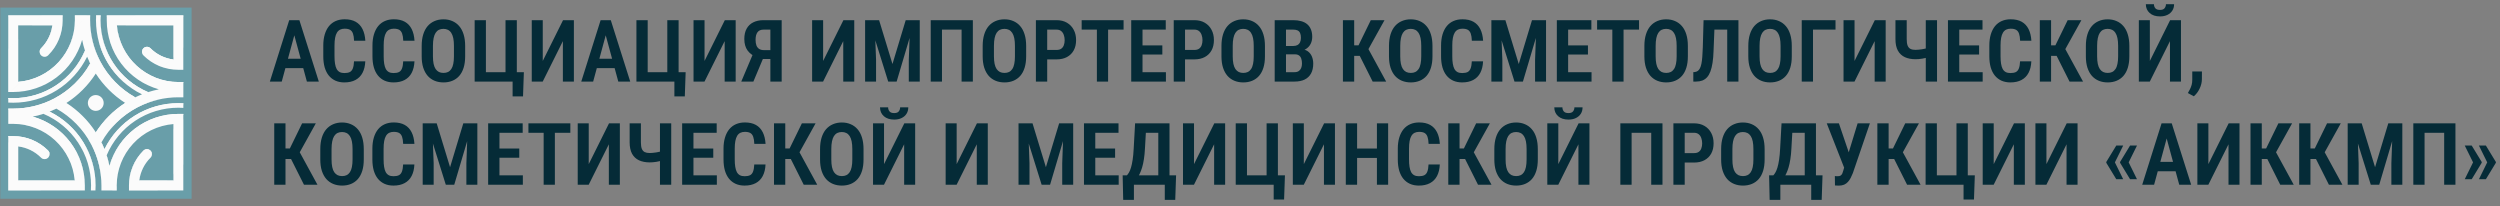 <?xml version="1.0" encoding="UTF-8"?> <svg xmlns="http://www.w3.org/2000/svg" width="1042" height="86" viewBox="0 0 1042 86" fill="none"><rect x="0" y="0" width="1042" height="86" fill="#808080" stroke="none"/><g clip-path="url(#clip0_254_49)"><mask id="mask0_254_49" style="mask-type:luminance" maskUnits="userSpaceOnUse" x="0" y="3" width="80" height="80"><path d="M80 3H0V83H80V3Z" fill="white"></path></mask><g mask="url(#mask0_254_49)"><path d="M80 3H0V83H80V3Z" fill="#699EA9"></path><path d="M62.718 20.125C62.525 19.933 62.296 19.78 62.045 19.675C61.793 19.571 61.523 19.517 61.251 19.517C60.979 19.517 60.709 19.571 60.457 19.675C60.206 19.78 59.977 19.933 59.784 20.125C59.592 20.318 59.439 20.546 59.335 20.798C59.23 21.05 59.177 21.319 59.177 21.592C59.177 21.864 59.23 22.134 59.335 22.386C59.439 22.637 59.592 22.866 59.784 23.058C61.689 24.975 63.956 26.496 66.453 27.531C68.949 28.566 71.626 29.095 74.329 29.089H76.405V6.434H44.493V8.517C44.5 15.013 46.624 21.33 50.542 26.512C54.46 31.693 59.959 35.457 66.207 37.234C64.695 37.538 63.2 37.927 61.731 38.399C55.855 35.919 50.84 31.762 47.314 26.447C43.788 21.132 41.907 14.896 41.906 8.517C41.906 7.82 41.933 7.131 41.979 6.441H40.074C40.036 7.131 40.013 7.82 40.013 8.517C40.015 14.93 41.812 21.213 45.201 26.657C48.591 32.1 53.437 36.486 59.19 39.317C58.222 39.698 57.285 40.117 56.34 40.575C50.165 37.116 45.121 31.946 41.815 25.687C41.773 25.589 41.721 25.494 41.663 25.405C38.971 20.183 37.571 14.392 37.579 8.517V6.434H31.209V8.517C31.201 14.97 28.768 21.183 24.393 25.926C20.019 30.669 14.021 33.594 7.59 34.121V10.586H21.815C21.361 14.194 19.713 17.547 17.133 20.11C16.94 20.303 16.786 20.533 16.682 20.786C16.577 21.039 16.523 21.31 16.524 21.583C16.524 21.857 16.578 22.128 16.683 22.381C16.788 22.634 16.941 22.863 17.135 23.056C17.328 23.25 17.558 23.403 17.811 23.508C18.064 23.612 18.335 23.666 18.609 23.666C18.882 23.666 19.153 23.612 19.406 23.507C19.659 23.402 19.888 23.248 20.081 23.055C21.994 21.149 23.511 18.883 24.542 16.388C25.574 13.893 26.101 11.217 26.093 8.517V6.434H3.445V38.346H5.522C12.017 38.338 18.332 36.214 23.513 32.296C28.694 28.378 32.457 22.879 34.234 16.632C34.539 18.138 34.929 19.627 35.403 21.089C32.924 26.966 28.767 31.982 23.452 35.509C18.137 39.036 11.9 40.919 5.522 40.921C4.824 40.921 4.131 40.891 3.445 40.849V42.754C4.131 42.792 4.824 42.815 5.522 42.815C11.933 42.813 18.217 41.015 23.66 37.627C29.103 34.238 33.489 29.394 36.321 23.641C36.703 24.605 37.121 25.546 37.579 26.487C34.118 32.664 28.947 37.709 22.687 41.017C22.593 41.059 22.501 41.107 22.413 41.161C17.191 43.858 11.399 45.262 5.522 45.257H3.445V51.626H5.522C11.974 51.634 18.187 54.067 22.93 58.442C27.673 62.817 30.598 68.814 31.125 75.245H7.594V61.024C11.203 61.476 14.556 63.125 17.118 65.706C17.311 65.899 17.539 66.052 17.791 66.156C18.042 66.26 18.312 66.314 18.584 66.314C18.857 66.314 19.127 66.26 19.378 66.156C19.63 66.052 19.858 65.899 20.051 65.706C20.244 65.513 20.396 65.285 20.5 65.033C20.605 64.781 20.659 64.512 20.659 64.24C20.659 63.967 20.605 63.697 20.5 63.446C20.396 63.194 20.244 62.965 20.051 62.773C18.147 60.858 15.883 59.34 13.389 58.306C10.895 57.272 8.221 56.741 5.522 56.746H3.445V79.394H35.358V77.317C35.35 70.822 33.226 64.506 29.308 59.325C25.39 54.145 19.891 50.382 13.643 48.605C15.156 48.299 16.651 47.909 18.12 47.436C23.997 49.916 29.012 54.073 32.539 59.388C36.067 64.702 37.949 70.939 37.952 77.317C37.952 78.018 37.921 78.708 37.88 79.394H39.784C39.826 78.708 39.849 78.015 39.849 77.317C39.846 70.903 38.046 64.618 34.653 59.175C31.26 53.732 26.41 49.349 20.653 46.521C21.62 46.138 22.57 45.718 23.503 45.26C29.678 48.721 34.722 53.892 38.028 60.152C38.073 60.248 38.124 60.341 38.181 60.43C40.874 65.651 42.277 71.442 42.272 77.317V79.394H48.653V77.317C48.661 70.865 51.094 64.652 55.468 59.909C59.844 55.166 65.841 52.241 72.272 51.714V75.245H58.036C58.488 71.637 60.135 68.285 62.714 65.721C63.103 65.332 63.321 64.805 63.321 64.255C63.321 63.705 63.103 63.177 62.714 62.788C62.325 62.399 61.797 62.18 61.247 62.18C60.697 62.18 60.17 62.399 59.781 62.788C57.867 64.692 56.349 66.956 55.315 69.45C54.281 71.944 53.752 74.618 53.758 77.317V79.394H76.405V47.481H74.329C67.834 47.489 61.517 49.613 56.336 53.531C51.154 57.449 47.39 62.948 45.613 69.196C45.315 67.686 44.931 66.193 44.462 64.727C46.942 58.85 51.099 53.834 56.414 50.306C61.729 46.779 67.965 44.897 74.344 44.895C75.041 44.895 75.731 44.925 76.421 44.967V43.062C75.731 43.02 75.041 42.998 74.344 42.998C67.932 42.999 61.648 44.797 56.205 48.186C50.761 51.575 46.376 56.421 43.544 62.175C43.163 61.207 42.744 60.27 42.287 59.329C45.751 53.141 50.932 48.089 57.205 44.784C57.285 44.746 57.362 44.704 57.438 44.658C62.663 41.957 68.462 40.55 74.344 40.555H76.421V34.197H74.329C67.877 34.189 61.663 31.757 56.921 27.382C52.178 23.007 49.253 17.009 48.725 10.578H72.272V24.803C68.653 24.357 65.289 22.71 62.718 20.125ZM39.929 55.173C36.764 50.253 32.577 46.071 27.655 42.91C32.574 39.743 36.756 35.557 39.918 30.635C43.086 35.555 47.273 39.736 52.196 42.898C47.273 46.067 43.09 50.257 39.929 55.184V55.173Z" fill="#FBFBFB"></path><path d="M39.92 39.617C39.268 39.617 38.631 39.81 38.09 40.172C37.547 40.535 37.125 41.049 36.876 41.651C36.626 42.253 36.561 42.916 36.688 43.555C36.815 44.195 37.129 44.782 37.59 45.243C38.051 45.703 38.638 46.017 39.277 46.144C39.916 46.272 40.579 46.206 41.181 45.957C41.783 45.707 42.298 45.285 42.66 44.743C43.022 44.201 43.215 43.564 43.215 42.912C43.215 42.038 42.868 41.2 42.25 40.582C41.632 39.964 40.794 39.617 39.92 39.617Z" fill="#FBFBFB"></path><g style="mix-blend-mode:overlay" opacity="0.3"><path d="M48.655 79.391H46.75L48.655 77.487V79.391ZM58.049 75.243C58.502 71.635 60.148 68.282 62.727 65.719C63.06 65.386 63.27 64.949 63.322 64.481C63.374 64.013 63.265 63.541 63.013 63.144L54.586 71.57C54.045 73.442 53.771 75.381 53.771 77.33V79.406H65.581L69.729 75.258L58.049 75.243ZM76.419 49.719L72.274 53.875V72.721L76.422 68.572L76.419 49.719Z" fill="#FBFBFB"></path></g><g style="mix-blend-mode:overlay" opacity="0.3"><path d="M45.773 17.154L49.201 13.725C50.047 17.751 51.845 21.517 54.443 24.706C57.042 27.896 60.366 30.418 64.138 32.06L61.003 35.184C57.376 33.366 54.156 30.831 51.538 27.732C48.919 24.632 46.958 21.034 45.773 17.154ZM57.685 38.514L59.075 37.123C51.894 33.29 46.413 26.9 43.719 19.218L42.253 20.689C45.133 28.265 50.599 34.579 57.685 38.514ZM59.78 20.125C59.392 20.514 59.173 21.042 59.173 21.592C59.173 22.142 59.392 22.669 59.78 23.058C62.101 25.387 64.948 27.122 68.081 28.117L71.51 24.689C68.176 24.115 65.105 22.517 62.721 20.117C62.528 19.924 62.298 19.771 62.046 19.667C61.793 19.563 61.522 19.51 61.249 19.511C60.976 19.511 60.706 19.566 60.453 19.671C60.202 19.777 59.973 19.931 59.78 20.125ZM14.161 48.765L10.732 52.171C14.759 53.018 18.525 54.815 21.715 57.414C24.905 60.012 27.427 63.336 29.072 67.108L32.188 63.992C30.369 60.366 27.834 57.147 24.735 54.53C21.637 51.913 18.04 49.952 14.161 48.765ZM72.272 10.586V23.946L76.42 19.794V6.434H56.489L52.34 10.586H72.272ZM7.593 75.245V61.024C11.202 61.476 14.555 63.125 17.117 65.706C17.31 65.899 17.539 66.052 17.79 66.156C18.042 66.26 18.311 66.314 18.584 66.314C18.856 66.314 19.126 66.26 19.378 66.156C19.629 66.052 19.858 65.899 20.051 65.706C20.243 65.513 20.396 65.285 20.5 65.033C20.605 64.781 20.658 64.512 20.658 64.24C20.658 63.967 20.605 63.697 20.5 63.446C20.396 63.194 20.243 62.965 20.051 62.773C16.359 59.061 11.383 56.909 6.15 56.761L3.43 59.481V79.394H16.805L20.953 75.245H7.593ZM35.517 60.681L34.127 62.072C30.631 55.501 24.982 50.333 18.127 47.436C16.946 47.816 15.746 48.143 14.527 48.415L21.148 41.794C21.578 41.592 22.005 41.386 22.428 41.165C22.516 41.111 22.608 41.062 22.702 41.02C28.962 37.713 34.133 32.668 37.593 26.491C37.468 26.232 37.35 25.973 37.213 25.71L40.359 22.567C40.755 23.532 41.192 24.475 41.67 25.397C41.729 25.487 41.78 25.581 41.822 25.679C45.05 31.783 49.936 36.851 55.917 40.3L37.338 58.876C34.032 53.18 29.256 48.477 23.51 45.26C22.578 45.718 21.628 46.138 20.66 46.521C26.942 49.615 32.126 54.556 35.517 60.681ZM27.654 42.921C32.577 46.082 36.763 50.264 39.929 55.184C43.091 50.261 47.274 46.075 52.195 42.91C47.272 39.748 43.085 35.566 39.917 30.647C36.755 35.569 32.573 39.755 27.654 42.921Z" fill="#FBFBFB"></path></g><g style="mix-blend-mode:overlay" opacity="0.3"><path d="M8.741 33.995L4.39 38.346H3.445V20.441L7.594 16.289V34.11C7.979 34.083 8.36 34.041 8.741 33.995ZM31.217 8.51C31.215 9.589 31.144 10.666 31.007 11.736L36.306 6.434H31.209L31.217 8.51ZM21.815 10.586C21.361 14.194 19.713 17.547 17.133 20.11C16.809 20.433 16.601 20.855 16.542 21.309C16.484 21.763 16.577 22.224 16.809 22.619C17.04 23.015 17.396 23.322 17.821 23.493C18.246 23.664 18.715 23.689 19.156 23.565L22.245 20.475C24.752 16.992 26.098 12.809 26.093 8.517V6.434H17.453L13.304 10.586H21.815Z" fill="#FBFBFB"></path></g><path d="M3.445 57.123H5.522C8.226 57.114 10.906 57.642 13.406 58.677C15.905 59.712 18.174 61.232 20.081 63.15C20.424 63.492 20.633 63.944 20.672 64.426C20.702 64.124 20.664 63.819 20.562 63.533C20.46 63.248 20.296 62.988 20.081 62.773C18.174 60.855 15.905 59.334 13.406 58.3C10.906 57.266 8.226 56.737 5.522 56.746H3.445V57.123Z" fill="#FBFBFB"></path><path d="M37.581 6.434H31.211V6.81H37.581V6.434Z" fill="#FBFBFB"></path><path d="M7.594 34.112V34.493C14.024 33.965 20.022 31.04 24.397 26.297C28.772 21.555 31.205 15.341 31.213 8.889V8.516C31.203 14.967 28.769 21.178 24.395 25.919C20.02 30.66 14.023 33.584 7.594 34.112Z" fill="#FBFBFB"></path><path d="M40.08 6.811H41.958C41.958 6.685 41.958 6.559 41.958 6.43H40.053C40.015 7.119 39.992 7.809 39.992 8.506V8.685C40.023 8.06 40.045 7.435 40.08 6.811Z" fill="#FBFBFB"></path><path d="M7.594 75.623H31.129C31.129 75.497 31.102 75.372 31.087 75.242H7.594V75.623Z" fill="#FBFBFB"></path><path d="M22.687 41.395C28.948 38.089 34.12 33.043 37.579 26.866C37.544 26.797 37.514 26.725 37.48 26.656C34.02 32.757 28.887 37.74 22.687 41.018C22.593 41.06 22.501 41.109 22.413 41.163C17.191 43.859 11.399 45.264 5.522 45.258H3.445V45.639H5.522C11.399 45.645 17.191 44.24 22.413 41.544C22.501 41.488 22.593 41.439 22.687 41.395Z" fill="#FBFBFB"></path><path d="M37.936 77.504C37.936 78.136 37.905 78.769 37.867 79.409C37.898 78.845 37.92 78.266 37.92 77.71C37.94 77.629 37.936 77.569 37.936 77.504Z" fill="#FBFBFB"></path><path d="M61.739 38.391C55.896 35.92 50.905 31.791 47.384 26.514C43.863 21.237 41.967 15.043 41.93 8.699C41.93 8.764 41.93 8.825 41.93 8.886C41.932 15.174 43.762 21.326 47.196 26.593C50.631 31.86 55.522 36.016 61.274 38.554L61.739 38.391Z" fill="#FBFBFB"></path><path d="M56.347 40.565C50.172 37.106 45.127 31.936 41.822 25.677C41.779 25.579 41.728 25.485 41.669 25.396C38.976 20.177 37.574 14.388 37.578 8.516V8.897C37.575 14.768 38.977 20.555 41.669 25.773C41.728 25.862 41.779 25.956 41.822 26.055C45.068 32.196 49.988 37.29 56.012 40.748L56.347 40.565Z" fill="#FBFBFB"></path><path d="M16.541 21.777C16.58 21.295 16.788 20.844 17.127 20.5C19.707 17.937 21.355 14.585 21.809 10.977H21.756C21.237 14.444 19.614 17.652 17.127 20.123C16.915 20.339 16.752 20.599 16.651 20.885C16.549 21.17 16.512 21.475 16.541 21.777Z" fill="#FBFBFB"></path><path d="M26.093 6.434H3.445V6.81H26.093V6.434Z" fill="#FBFBFB"></path><path d="M48.757 10.957H48.719C49.246 17.388 52.171 23.385 56.914 27.76C61.657 32.135 67.87 34.568 74.323 34.576H76.399V34.195H74.323C67.937 34.186 61.783 31.802 57.057 27.507C52.332 23.212 49.374 17.313 48.757 10.957Z" fill="#FBFBFB"></path><path d="M76.405 6.434H44.492V6.81H76.405V6.434Z" fill="#FBFBFB"></path><path d="M45.603 69.202C45.313 67.766 44.947 66.345 44.506 64.947C44.483 65.001 44.457 65.05 44.438 65.103C44.911 66.572 45.3 68.066 45.603 69.58C47.38 63.332 51.145 57.833 56.326 53.915C61.507 49.997 67.823 47.873 74.319 47.865H76.396V47.484H74.327C67.829 47.491 61.511 49.614 56.328 53.533C51.145 57.452 47.38 62.953 45.603 69.202Z" fill="#FBFBFB"></path><path d="M62.713 20.503C65.278 23.081 68.63 24.729 72.237 25.185V24.804C68.63 24.351 65.277 22.704 62.713 20.125C62.414 19.822 62.027 19.619 61.607 19.544C61.187 19.469 60.754 19.526 60.367 19.707C59.981 19.889 59.66 20.185 59.449 20.556C59.239 20.927 59.148 21.354 59.19 21.779C59.229 21.298 59.437 20.846 59.776 20.503C59.969 20.31 60.198 20.157 60.45 20.052C60.702 19.948 60.972 19.894 61.245 19.894C61.518 19.894 61.788 19.948 62.04 20.052C62.292 20.157 62.521 20.31 62.713 20.503Z" fill="#FBFBFB"></path><path d="M43.531 62.185C43.177 61.29 42.769 60.413 42.388 59.549L42.289 59.712C42.746 60.646 43.161 61.594 43.546 62.562C46.377 56.809 50.763 51.963 56.207 48.574C61.65 45.184 67.934 43.387 74.346 43.385C75.043 43.385 75.733 43.408 76.422 43.45V43.069C75.733 43.027 75.043 43.004 74.346 43.004C67.931 43.004 61.644 44.8 56.197 48.19C50.751 51.58 46.363 56.428 43.531 62.185Z" fill="#FBFBFB"></path><path d="M35.403 21.467L35.335 21.246C32.836 27.083 28.679 32.059 23.38 35.556C18.08 39.054 11.871 40.92 5.522 40.922C4.824 40.922 4.131 40.892 3.445 40.85V41.231C4.131 41.277 4.824 41.307 5.522 41.307C11.901 41.304 18.138 39.42 23.453 35.891C28.768 32.362 32.925 27.345 35.403 21.467Z" fill="#FBFBFB"></path><path d="M14.364 48.826C14.246 48.784 13.82 48.651 13.641 48.605V48.986C19.889 50.763 25.387 54.526 29.305 59.707C33.223 64.888 35.347 71.204 35.355 77.699V77.318C35.346 70.952 33.306 64.756 29.53 59.631C25.755 54.506 20.441 50.721 14.364 48.826Z" fill="#FBFBFB"></path><path d="M21.06 46.725C20.946 46.676 20.778 46.565 20.656 46.52C20.656 46.626 20.656 46.74 20.656 46.9C26.382 49.718 31.21 54.076 34.596 59.485C37.983 64.894 39.796 71.14 39.83 77.522C39.83 77.453 39.83 77.388 39.83 77.32C39.827 70.985 38.073 64.774 34.76 59.375C31.448 53.975 26.706 49.597 21.06 46.725Z" fill="#FBFBFB"></path><path d="M62.714 62.773C62.522 62.58 62.293 62.427 62.041 62.322C61.79 62.218 61.52 62.164 61.247 62.164C60.975 62.164 60.705 62.218 60.454 62.322C60.202 62.427 59.973 62.58 59.781 62.773C57.865 64.678 56.346 66.945 55.313 69.441C54.279 71.938 53.75 74.615 53.758 77.317V77.698C53.75 74.996 54.279 72.319 55.313 69.822C56.346 67.326 57.865 65.059 59.781 63.153C59.973 62.961 60.202 62.807 60.454 62.703C60.705 62.599 60.975 62.545 61.247 62.545C61.52 62.545 61.79 62.599 62.041 62.703C62.293 62.807 62.522 62.961 62.714 63.153C63.056 63.495 63.265 63.948 63.305 64.43C63.335 64.127 63.297 63.821 63.195 63.535C63.093 63.248 62.929 62.988 62.714 62.773Z" fill="#FBFBFB"></path><path d="M72.275 75.242H58.092C58.073 75.368 58.054 75.493 58.039 75.623H72.275V75.242Z" fill="#FBFBFB"></path><path d="M51.911 43.097C47.114 46.242 43.032 50.36 39.93 55.184V55.565C43.092 50.642 47.275 46.456 52.196 43.291C52.216 43.165 52.216 43.036 52.196 42.91C52.098 42.967 52.002 43.029 51.911 43.097Z" fill="#FBFBFB"></path><g style="mix-blend-mode:screen"><path d="M4.312 6.809H25.505C25.505 6.809 12.164 7.189 4.312 6.809Z" fill="#FBFBFB"></path></g><g style="mix-blend-mode:screen"><path d="M53.934 36.103C44.586 29.033 41.412 18.111 41.031 16.785C42.961 24.526 47.522 31.355 53.934 36.103Z" fill="#FBFBFB"></path></g><g style="mix-blend-mode:screen"><path d="M46.172 53.684C46.21 53.638 46.256 53.584 46.309 53.531C49.343 49.948 53.036 46.982 57.189 44.792C57.269 44.754 57.345 44.712 57.421 44.666C60.321 43.168 63.407 42.062 66.599 41.379C52.606 43.794 46.172 53.684 46.172 53.684Z" fill="#FBFBFB"></path></g><g style="mix-blend-mode:screen"><path d="M42.237 75.62C41.92 63.913 36.641 57.742 36.633 57.715C37.128 58.503 37.597 59.311 38.031 60.134C38.076 60.23 38.127 60.322 38.183 60.412C40.613 65.124 41.994 70.305 42.233 75.601L42.237 75.62Z" fill="#FBFBFB"></path></g></g></g><path d="M123.285 12.449L117.432 34H112.475L120.543 8.406H123.637L123.285 12.449ZM127.908 34L122.055 12.449L121.65 8.406H124.779L132.883 34H127.908ZM128.066 24.473V28.393H116.324V24.473H128.066ZM147.561 25.562H152.254C152.172 27.449 151.785 29.049 151.094 30.361C150.414 31.662 149.436 32.652 148.158 33.332C146.893 34.012 145.352 34.352 143.535 34.352C142.152 34.352 140.916 34.111 139.826 33.631C138.736 33.139 137.811 32.43 137.049 31.504C136.299 30.578 135.725 29.441 135.326 28.094C134.939 26.734 134.746 25.182 134.746 23.436V18.988C134.746 17.242 134.951 15.69 135.361 14.33C135.771 12.971 136.357 11.822 137.119 10.885C137.893 9.947 138.83 9.238 139.932 8.758C141.033 8.277 142.275 8.037 143.658 8.037C145.486 8.037 147.016 8.383 148.246 9.074C149.477 9.766 150.426 10.779 151.094 12.115C151.762 13.44 152.154 15.057 152.271 16.967H147.578C147.531 15.725 147.379 14.74 147.121 14.014C146.863 13.275 146.459 12.748 145.908 12.432C145.357 12.115 144.607 11.957 143.658 11.957C142.92 11.957 142.281 12.092 141.742 12.361C141.203 12.631 140.764 13.053 140.424 13.627C140.084 14.19 139.832 14.91 139.668 15.789C139.504 16.668 139.422 17.723 139.422 18.953V23.436C139.422 24.619 139.492 25.65 139.633 26.529C139.773 27.408 139.996 28.141 140.301 28.727C140.617 29.301 141.039 29.734 141.566 30.027C142.094 30.309 142.75 30.449 143.535 30.449C144.484 30.449 145.24 30.309 145.803 30.027C146.365 29.734 146.781 29.236 147.051 28.533C147.332 27.818 147.502 26.828 147.561 25.562ZM168.057 25.562H172.75C172.668 27.449 172.281 29.049 171.59 30.361C170.91 31.662 169.932 32.652 168.654 33.332C167.389 34.012 165.848 34.352 164.031 34.352C162.648 34.352 161.412 34.111 160.322 33.631C159.232 33.139 158.307 32.43 157.545 31.504C156.795 30.578 156.221 29.441 155.822 28.094C155.436 26.734 155.242 25.182 155.242 23.436V18.988C155.242 17.242 155.447 15.69 155.857 14.33C156.268 12.971 156.854 11.822 157.615 10.885C158.389 9.947 159.326 9.238 160.428 8.758C161.529 8.277 162.771 8.037 164.154 8.037C165.982 8.037 167.512 8.383 168.742 9.074C169.973 9.766 170.922 10.779 171.59 12.115C172.258 13.44 172.65 15.057 172.768 16.967H168.074C168.027 15.725 167.875 14.74 167.617 14.014C167.359 13.275 166.955 12.748 166.404 12.432C165.854 12.115 165.104 11.957 164.154 11.957C163.416 11.957 162.777 12.092 162.238 12.361C161.699 12.631 161.26 13.053 160.92 13.627C160.58 14.19 160.328 14.91 160.164 15.789C160 16.668 159.918 17.723 159.918 18.953V23.436C159.918 24.619 159.988 25.65 160.129 26.529C160.27 27.408 160.492 28.141 160.797 28.727C161.113 29.301 161.535 29.734 162.062 30.027C162.59 30.309 163.246 30.449 164.031 30.449C164.98 30.449 165.736 30.309 166.299 30.027C166.861 29.734 167.277 29.236 167.547 28.533C167.828 27.818 167.998 26.828 168.057 25.562ZM193.879 19.164V23.471C193.879 25.275 193.668 26.857 193.246 28.217C192.824 29.576 192.215 30.713 191.418 31.627C190.621 32.529 189.666 33.209 188.553 33.666C187.439 34.123 186.209 34.352 184.861 34.352C183.502 34.352 182.266 34.123 181.152 33.666C180.039 33.209 179.078 32.529 178.27 31.627C177.473 30.713 176.852 29.576 176.406 28.217C175.973 26.857 175.756 25.275 175.756 23.471V19.164C175.756 17.324 175.973 15.713 176.406 14.33C176.84 12.947 177.455 11.793 178.252 10.867C179.061 9.941 180.021 9.244 181.135 8.775C182.248 8.295 183.479 8.055 184.826 8.055C186.186 8.055 187.416 8.295 188.518 8.775C189.631 9.244 190.586 9.941 191.383 10.867C192.191 11.793 192.807 12.947 193.229 14.33C193.662 15.713 193.879 17.324 193.879 19.164ZM189.203 23.471V19.129C189.203 17.875 189.109 16.797 188.922 15.895C188.734 14.992 188.453 14.26 188.078 13.697C187.703 13.123 187.24 12.701 186.689 12.432C186.15 12.162 185.529 12.027 184.826 12.027C184.111 12.027 183.479 12.162 182.928 12.432C182.389 12.701 181.932 13.123 181.557 13.697C181.193 14.26 180.918 14.992 180.73 15.895C180.543 16.797 180.449 17.875 180.449 19.129V23.471C180.449 24.701 180.543 25.756 180.73 26.635C180.918 27.514 181.199 28.229 181.574 28.779C181.961 29.33 182.424 29.74 182.963 30.01C183.514 30.268 184.146 30.396 184.861 30.396C185.564 30.396 186.186 30.268 186.725 30.01C187.275 29.74 187.732 29.33 188.096 28.779C188.471 28.229 188.746 27.514 188.922 26.635C189.109 25.756 189.203 24.701 189.203 23.471ZM218.348 30.08L217.996 40.17H213.654V34H211.861V30.08H218.348ZM197.834 34V8.406H202.527V30.08H210.701V8.406H215.412V34H197.834ZM226.223 25.404L234.678 8.406H239.195V34H234.607V17.143L226.205 34H221.635V8.406H226.223V25.404ZM253.082 12.449L247.229 34H242.271L250.34 8.406H253.434L253.082 12.449ZM257.705 34L251.852 12.449L251.447 8.406H254.576L262.68 34H257.705ZM257.863 24.473V28.393H246.121V24.473H257.863ZM285.777 30.08L285.426 40.17H281.084V34H279.291V30.08H285.777ZM265.264 34V8.406H269.957V30.08H278.131V8.406H282.842V34H265.264ZM293.652 25.404L302.107 8.406H306.625V34H302.037V17.143L293.635 34H289.064V8.406H293.652V25.404ZM322.551 24.596H317.26L315.502 23.875C313.803 23.242 312.496 22.299 311.582 21.045C310.68 19.779 310.229 18.18 310.229 16.246C310.229 14.547 310.551 13.117 311.195 11.957C311.84 10.785 312.766 9.9 313.973 9.303C315.18 8.705 316.604 8.406 318.244 8.406H325.803V34H321.092V12.344H318.244C317.096 12.344 316.252 12.713 315.713 13.451C315.186 14.19 314.922 15.232 314.922 16.58C314.922 17.529 315.045 18.326 315.291 18.971C315.549 19.604 315.936 20.084 316.451 20.412C316.967 20.729 317.611 20.887 318.385 20.887H322.533L322.551 24.596ZM318.824 22.539L314.008 34H308.963L313.814 22.539H318.824ZM343.082 25.404L351.537 8.406H356.055V34H351.467V17.143L343.064 34H338.494V8.406H343.082V25.404ZM362.207 8.406H366.408L371.98 26.688L377.5 8.406H381.314L373.721 34H370.205L362.207 8.406ZM360.572 8.406H364.527L365.143 25V34H360.572V8.406ZM379.381 8.406H383.354V34H378.783V25L379.381 8.406ZM405.484 8.406V34H400.791V12.344H392.617V34H387.924V8.406H405.484ZM427.703 19.164V23.471C427.703 25.275 427.492 26.857 427.07 28.217C426.648 29.576 426.039 30.713 425.242 31.627C424.445 32.529 423.49 33.209 422.377 33.666C421.264 34.123 420.033 34.352 418.686 34.352C417.326 34.352 416.09 34.123 414.977 33.666C413.863 33.209 412.902 32.529 412.094 31.627C411.297 30.713 410.676 29.576 410.23 28.217C409.797 26.857 409.58 25.275 409.58 23.471V19.164C409.58 17.324 409.797 15.713 410.23 14.33C410.664 12.947 411.279 11.793 412.076 10.867C412.885 9.941 413.846 9.244 414.959 8.775C416.072 8.295 417.303 8.055 418.65 8.055C420.01 8.055 421.24 8.295 422.342 8.775C423.455 9.244 424.41 9.941 425.207 10.867C426.016 11.793 426.631 12.947 427.053 14.33C427.486 15.713 427.703 17.324 427.703 19.164ZM423.027 23.471V19.129C423.027 17.875 422.934 16.797 422.746 15.895C422.559 14.992 422.277 14.26 421.902 13.697C421.527 13.123 421.064 12.701 420.514 12.432C419.975 12.162 419.354 12.027 418.65 12.027C417.936 12.027 417.303 12.162 416.752 12.432C416.213 12.701 415.756 13.123 415.381 13.697C415.018 14.26 414.742 14.992 414.555 15.895C414.367 16.797 414.273 17.875 414.273 19.129V23.471C414.273 24.701 414.367 25.756 414.555 26.635C414.742 27.514 415.023 28.229 415.398 28.779C415.785 29.33 416.248 29.74 416.787 30.01C417.338 30.268 417.971 30.396 418.686 30.396C419.389 30.396 420.01 30.268 420.549 30.01C421.1 29.74 421.557 29.33 421.92 28.779C422.295 28.229 422.57 27.514 422.746 26.635C422.934 25.756 423.027 24.701 423.027 23.471ZM440.359 24.754H435.033V20.816H440.359C441.168 20.816 441.818 20.646 442.311 20.307C442.814 19.955 443.178 19.469 443.4 18.848C443.635 18.227 443.752 17.523 443.752 16.738C443.752 15.977 443.635 15.262 443.4 14.594C443.178 13.914 442.814 13.369 442.311 12.959C441.818 12.549 441.168 12.344 440.359 12.344H436.475V34H431.764V8.406H440.359C442.059 8.406 443.512 8.764 444.719 9.479C445.938 10.193 446.875 11.178 447.531 12.432C448.188 13.674 448.516 15.098 448.516 16.703C448.516 18.367 448.188 19.797 447.531 20.992C446.875 22.188 445.938 23.113 444.719 23.77C443.512 24.426 442.059 24.754 440.359 24.754ZM461.857 8.406V34H457.182V8.406H461.857ZM468.309 8.406V12.344H450.836V8.406H468.309ZM485.957 30.08V34H474.848V30.08H485.957ZM476.201 8.406V34H471.49V8.406H476.201ZM484.463 18.918V22.732H474.848V18.918H484.463ZM485.887 8.406V12.344H474.848V8.406H485.887ZM497.805 24.754H492.479V20.816H497.805C498.613 20.816 499.264 20.646 499.756 20.307C500.26 19.955 500.623 19.469 500.846 18.848C501.08 18.227 501.197 17.523 501.197 16.738C501.197 15.977 501.08 15.262 500.846 14.594C500.623 13.914 500.26 13.369 499.756 12.959C499.264 12.549 498.613 12.344 497.805 12.344H493.92V34H489.209V8.406H497.805C499.504 8.406 500.957 8.764 502.164 9.479C503.383 10.193 504.32 11.178 504.977 12.432C505.633 13.674 505.961 15.098 505.961 16.703C505.961 18.367 505.633 19.797 504.977 20.992C504.32 22.188 503.383 23.113 502.164 23.77C500.957 24.426 499.504 24.754 497.805 24.754ZM527.23 19.164V23.471C527.23 25.275 527.02 26.857 526.598 28.217C526.176 29.576 525.566 30.713 524.77 31.627C523.973 32.529 523.018 33.209 521.904 33.666C520.791 34.123 519.561 34.352 518.213 34.352C516.854 34.352 515.617 34.123 514.504 33.666C513.391 33.209 512.43 32.529 511.621 31.627C510.824 30.713 510.203 29.576 509.758 28.217C509.324 26.857 509.107 25.275 509.107 23.471V19.164C509.107 17.324 509.324 15.713 509.758 14.33C510.191 12.947 510.807 11.793 511.604 10.867C512.412 9.941 513.373 9.244 514.486 8.775C515.6 8.295 516.83 8.055 518.178 8.055C519.537 8.055 520.768 8.295 521.869 8.775C522.982 9.244 523.938 9.941 524.734 10.867C525.543 11.793 526.158 12.947 526.58 14.33C527.014 15.713 527.23 17.324 527.23 19.164ZM522.555 23.471V19.129C522.555 17.875 522.461 16.797 522.273 15.895C522.086 14.992 521.805 14.26 521.43 13.697C521.055 13.123 520.592 12.701 520.041 12.432C519.502 12.162 518.881 12.027 518.178 12.027C517.463 12.027 516.83 12.162 516.279 12.432C515.74 12.701 515.283 13.123 514.908 13.697C514.545 14.26 514.27 14.992 514.082 15.895C513.895 16.797 513.801 17.875 513.801 19.129V23.471C513.801 24.701 513.895 25.756 514.082 26.635C514.27 27.514 514.551 28.229 514.926 28.779C515.312 29.33 515.775 29.74 516.314 30.01C516.865 30.268 517.498 30.396 518.213 30.396C518.916 30.396 519.537 30.268 520.076 30.01C520.627 29.74 521.084 29.33 521.447 28.779C521.822 28.229 522.098 27.514 522.273 26.635C522.461 25.756 522.555 24.701 522.555 23.471ZM539.729 22.645H534.49L534.473 19.164H539.025C539.729 19.164 540.314 19.035 540.783 18.777C541.264 18.508 541.621 18.121 541.855 17.617C542.102 17.113 542.225 16.498 542.225 15.771C542.225 14.951 542.113 14.295 541.891 13.803C541.68 13.299 541.34 12.93 540.871 12.695C540.402 12.461 539.793 12.344 539.043 12.344H536.002V34H531.291V8.406H539.043C540.273 8.406 541.375 8.547 542.348 8.828C543.332 9.098 544.164 9.52 544.844 10.094C545.523 10.668 546.039 11.395 546.391 12.273C546.754 13.141 546.936 14.172 546.936 15.367C546.936 16.422 546.719 17.389 546.285 18.268C545.852 19.146 545.189 19.867 544.299 20.43C543.42 20.992 542.301 21.314 540.941 21.396L539.729 22.645ZM539.553 34H533.066L535.07 30.08H539.553C540.279 30.08 540.865 29.928 541.311 29.623C541.768 29.318 542.107 28.896 542.33 28.357C542.553 27.807 542.664 27.174 542.664 26.459C542.664 25.686 542.564 25.012 542.365 24.438C542.178 23.863 541.867 23.424 541.434 23.119C541.012 22.803 540.443 22.645 539.729 22.645H535.369L535.404 19.164H540.836L541.943 20.518C543.232 20.506 544.275 20.787 545.072 21.361C545.869 21.936 546.449 22.68 546.812 23.594C547.176 24.496 547.357 25.469 547.357 26.512C547.357 28.141 547.053 29.512 546.443 30.625C545.834 31.738 544.949 32.582 543.789 33.156C542.629 33.719 541.217 34 539.553 34ZM564.426 8.406V34H559.732V8.406H564.426ZM577.064 8.406L568.803 23.277H563.248L562.58 18.883H566.236L571.352 8.406H577.064ZM572.125 34L566.342 22.486L569.471 18.83L577.75 34H572.125ZM597.051 19.164V23.471C597.051 25.275 596.84 26.857 596.418 28.217C595.996 29.576 595.387 30.713 594.59 31.627C593.793 32.529 592.838 33.209 591.725 33.666C590.611 34.123 589.381 34.352 588.033 34.352C586.674 34.352 585.438 34.123 584.324 33.666C583.211 33.209 582.25 32.529 581.441 31.627C580.645 30.713 580.023 29.576 579.578 28.217C579.145 26.857 578.928 25.275 578.928 23.471V19.164C578.928 17.324 579.145 15.713 579.578 14.33C580.012 12.947 580.627 11.793 581.424 10.867C582.232 9.941 583.193 9.244 584.307 8.775C585.42 8.295 586.65 8.055 587.998 8.055C589.357 8.055 590.588 8.295 591.689 8.775C592.803 9.244 593.758 9.941 594.555 10.867C595.363 11.793 595.979 12.947 596.4 14.33C596.834 15.713 597.051 17.324 597.051 19.164ZM592.375 23.471V19.129C592.375 17.875 592.281 16.797 592.094 15.895C591.906 14.992 591.625 14.26 591.25 13.697C590.875 13.123 590.412 12.701 589.861 12.432C589.322 12.162 588.701 12.027 587.998 12.027C587.283 12.027 586.65 12.162 586.1 12.432C585.561 12.701 585.104 13.123 584.729 13.697C584.365 14.26 584.09 14.992 583.902 15.895C583.715 16.797 583.621 17.875 583.621 19.129V23.471C583.621 24.701 583.715 25.756 583.902 26.635C584.09 27.514 584.371 28.229 584.746 28.779C585.133 29.33 585.596 29.74 586.135 30.01C586.686 30.268 587.318 30.396 588.033 30.396C588.736 30.396 589.357 30.268 589.896 30.01C590.447 29.74 590.904 29.33 591.268 28.779C591.643 28.229 591.918 27.514 592.094 26.635C592.281 25.756 592.375 24.701 592.375 23.471ZM613.451 25.562H618.145C618.062 27.449 617.676 29.049 616.984 30.361C616.305 31.662 615.326 32.652 614.049 33.332C612.783 34.012 611.242 34.352 609.426 34.352C608.043 34.352 606.807 34.111 605.717 33.631C604.627 33.139 603.701 32.43 602.939 31.504C602.189 30.578 601.615 29.441 601.217 28.094C600.83 26.734 600.637 25.182 600.637 23.436V18.988C600.637 17.242 600.842 15.69 601.252 14.33C601.662 12.971 602.248 11.822 603.01 10.885C603.783 9.947 604.721 9.238 605.822 8.758C606.924 8.277 608.166 8.037 609.549 8.037C611.377 8.037 612.906 8.383 614.137 9.074C615.367 9.766 616.316 10.779 616.984 12.115C617.652 13.44 618.045 15.057 618.162 16.967H613.469C613.422 15.725 613.27 14.74 613.012 14.014C612.754 13.275 612.35 12.748 611.799 12.432C611.248 12.115 610.498 11.957 609.549 11.957C608.811 11.957 608.172 12.092 607.633 12.361C607.094 12.631 606.654 13.053 606.314 13.627C605.975 14.19 605.723 14.91 605.559 15.789C605.395 16.668 605.312 17.723 605.312 18.953V23.436C605.312 24.619 605.383 25.65 605.523 26.529C605.664 27.408 605.887 28.141 606.191 28.727C606.508 29.301 606.93 29.734 607.457 30.027C607.984 30.309 608.641 30.449 609.426 30.449C610.375 30.449 611.131 30.309 611.693 30.027C612.256 29.734 612.672 29.236 612.941 28.533C613.223 27.818 613.393 26.828 613.451 25.562ZM623.242 8.406H627.443L633.016 26.688L638.535 8.406H642.35L634.756 34H631.24L623.242 8.406ZM621.607 8.406H625.562L626.178 25V34H621.607V8.406ZM640.416 8.406H644.389V34H639.818V25L640.416 8.406ZM663.355 30.08V34H652.246V30.08H663.355ZM653.6 8.406V34H648.889V8.406H653.6ZM661.861 18.918V22.732H652.246V18.918H661.861ZM663.285 8.406V12.344H652.246V8.406H663.285ZM676.697 8.406V34H672.021V8.406H676.697ZM683.148 8.406V12.344H665.676V8.406H683.148ZM703.504 19.164V23.471C703.504 25.275 703.293 26.857 702.871 28.217C702.449 29.576 701.84 30.713 701.043 31.627C700.246 32.529 699.291 33.209 698.178 33.666C697.064 34.123 695.834 34.352 694.486 34.352C693.127 34.352 691.891 34.123 690.777 33.666C689.664 33.209 688.703 32.529 687.895 31.627C687.098 30.713 686.477 29.576 686.031 28.217C685.598 26.857 685.381 25.275 685.381 23.471V19.164C685.381 17.324 685.598 15.713 686.031 14.33C686.465 12.947 687.08 11.793 687.877 10.867C688.686 9.941 689.646 9.244 690.76 8.775C691.873 8.295 693.104 8.055 694.451 8.055C695.811 8.055 697.041 8.295 698.143 8.775C699.256 9.244 700.211 9.941 701.008 10.867C701.816 11.793 702.432 12.947 702.854 14.33C703.287 15.713 703.504 17.324 703.504 19.164ZM698.828 23.471V19.129C698.828 17.875 698.734 16.797 698.547 15.895C698.359 14.992 698.078 14.26 697.703 13.697C697.328 13.123 696.865 12.701 696.314 12.432C695.775 12.162 695.154 12.027 694.451 12.027C693.736 12.027 693.104 12.162 692.553 12.432C692.014 12.701 691.557 13.123 691.182 13.697C690.818 14.26 690.543 14.992 690.355 15.895C690.168 16.797 690.074 17.875 690.074 19.129V23.471C690.074 24.701 690.168 25.756 690.355 26.635C690.543 27.514 690.824 28.229 691.199 28.779C691.586 29.33 692.049 29.74 692.588 30.01C693.139 30.268 693.771 30.396 694.486 30.396C695.189 30.396 695.811 30.268 696.35 30.01C696.9 29.74 697.357 29.33 697.721 28.779C698.096 28.229 698.371 27.514 698.547 26.635C698.734 25.756 698.828 24.701 698.828 23.471ZM721.064 8.406V12.344H710.764V8.406H721.064ZM724.58 8.406V34H719.904V8.406H724.58ZM710.043 8.406H714.719L714.209 21.221C714.15 23.119 714.01 24.777 713.787 26.195C713.564 27.613 713.266 28.82 712.891 29.816C712.516 30.801 712.047 31.604 711.484 32.225C710.922 32.834 710.26 33.285 709.498 33.578C708.736 33.859 707.869 34 706.896 34H705.771V30.08L706.369 30.027C706.85 29.969 707.266 29.816 707.617 29.57C707.98 29.324 708.285 28.955 708.531 28.463C708.789 27.971 708.994 27.338 709.146 26.564C709.311 25.779 709.434 24.83 709.516 23.717C709.609 22.592 709.68 21.279 709.727 19.779L710.043 8.406ZM746.816 19.164V23.471C746.816 25.275 746.605 26.857 746.184 28.217C745.762 29.576 745.152 30.713 744.355 31.627C743.559 32.529 742.604 33.209 741.49 33.666C740.377 34.123 739.146 34.352 737.799 34.352C736.439 34.352 735.203 34.123 734.09 33.666C732.977 33.209 732.016 32.529 731.207 31.627C730.41 30.713 729.789 29.576 729.344 28.217C728.91 26.857 728.693 25.275 728.693 23.471V19.164C728.693 17.324 728.91 15.713 729.344 14.33C729.777 12.947 730.393 11.793 731.189 10.867C731.998 9.941 732.959 9.244 734.072 8.775C735.186 8.295 736.416 8.055 737.764 8.055C739.123 8.055 740.354 8.295 741.455 8.775C742.568 9.244 743.523 9.941 744.32 10.867C745.129 11.793 745.744 12.947 746.166 14.33C746.6 15.713 746.816 17.324 746.816 19.164ZM742.141 23.471V19.129C742.141 17.875 742.047 16.797 741.859 15.895C741.672 14.992 741.391 14.26 741.016 13.697C740.641 13.123 740.178 12.701 739.627 12.432C739.088 12.162 738.467 12.027 737.764 12.027C737.049 12.027 736.416 12.162 735.865 12.432C735.326 12.701 734.869 13.123 734.494 13.697C734.131 14.26 733.855 14.992 733.668 15.895C733.48 16.797 733.387 17.875 733.387 19.129V23.471C733.387 24.701 733.48 25.756 733.668 26.635C733.855 27.514 734.137 28.229 734.512 28.779C734.898 29.33 735.361 29.74 735.9 30.01C736.451 30.268 737.084 30.396 737.799 30.396C738.502 30.396 739.123 30.268 739.662 30.01C740.213 29.74 740.67 29.33 741.033 28.779C741.408 28.229 741.684 27.514 741.859 26.635C742.047 25.756 742.141 24.701 742.141 23.471ZM765.045 8.406V12.344H755.658V34H750.965V8.406H765.045ZM772.973 25.404L781.428 8.406H785.945V34H781.357V17.143L772.955 34H768.385V8.406H772.973V25.404ZM790.023 8.406H794.717V16.299C794.717 17.471 794.846 18.379 795.104 19.023C795.373 19.668 795.777 20.125 796.316 20.395C796.855 20.652 797.535 20.781 798.355 20.781C798.73 20.781 799.152 20.758 799.621 20.711C800.102 20.664 800.588 20.605 801.08 20.535C801.572 20.453 802.041 20.359 802.486 20.254C802.932 20.137 803.312 20.014 803.629 19.885V23.787C803.312 23.928 802.938 24.057 802.504 24.174C802.07 24.279 801.613 24.373 801.133 24.455C800.652 24.537 800.172 24.596 799.691 24.631C799.211 24.666 798.766 24.684 798.355 24.684C796.668 24.684 795.197 24.396 793.943 23.822C792.701 23.248 791.734 22.346 791.043 21.115C790.363 19.873 790.023 18.268 790.023 16.299V8.406ZM802.662 8.406H807.355V34H802.662V8.406ZM826.375 30.08V34H815.266V30.08H826.375ZM816.619 8.406V34H811.908V8.406H816.619ZM824.881 18.918V22.732H815.266V18.918H824.881ZM826.305 8.406V12.344H815.266V8.406H826.305ZM841.967 25.562H846.66C846.578 27.449 846.191 29.049 845.5 30.361C844.82 31.662 843.842 32.652 842.564 33.332C841.299 34.012 839.758 34.352 837.941 34.352C836.559 34.352 835.322 34.111 834.232 33.631C833.143 33.139 832.217 32.43 831.455 31.504C830.705 30.578 830.131 29.441 829.732 28.094C829.346 26.734 829.152 25.182 829.152 23.436V18.988C829.152 17.242 829.357 15.69 829.768 14.33C830.178 12.971 830.764 11.822 831.525 10.885C832.299 9.947 833.236 9.238 834.338 8.758C835.439 8.277 836.682 8.037 838.064 8.037C839.893 8.037 841.422 8.383 842.652 9.074C843.883 9.766 844.832 10.779 845.5 12.115C846.168 13.44 846.561 15.057 846.678 16.967H841.984C841.938 15.725 841.785 14.74 841.527 14.014C841.27 13.275 840.865 12.748 840.314 12.432C839.764 12.115 839.014 11.957 838.064 11.957C837.326 11.957 836.688 12.092 836.148 12.361C835.609 12.631 835.17 13.053 834.83 13.627C834.49 14.19 834.238 14.91 834.074 15.789C833.91 16.668 833.828 17.723 833.828 18.953V23.436C833.828 24.619 833.898 25.65 834.039 26.529C834.18 27.408 834.402 28.141 834.707 28.727C835.023 29.301 835.445 29.734 835.973 30.027C836.5 30.309 837.156 30.449 837.941 30.449C838.891 30.449 839.646 30.309 840.209 30.027C840.771 29.734 841.188 29.236 841.457 28.533C841.738 27.818 841.908 26.828 841.967 25.562ZM854.887 8.406V34H850.193V8.406H854.887ZM867.525 8.406L859.264 23.277H853.709L853.041 18.883H856.697L861.812 8.406H867.525ZM862.586 34L856.803 22.486L859.932 18.83L868.211 34H862.586ZM887.512 19.164V23.471C887.512 25.275 887.301 26.857 886.879 28.217C886.457 29.576 885.848 30.713 885.051 31.627C884.254 32.529 883.299 33.209 882.186 33.666C881.072 34.123 879.842 34.352 878.494 34.352C877.135 34.352 875.898 34.123 874.785 33.666C873.672 33.209 872.711 32.529 871.902 31.627C871.105 30.713 870.484 29.576 870.039 28.217C869.605 26.857 869.389 25.275 869.389 23.471V19.164C869.389 17.324 869.605 15.713 870.039 14.33C870.473 12.947 871.088 11.793 871.885 10.867C872.693 9.941 873.654 9.244 874.768 8.775C875.881 8.295 877.111 8.055 878.459 8.055C879.818 8.055 881.049 8.295 882.15 8.775C883.264 9.244 884.219 9.941 885.016 10.867C885.824 11.793 886.439 12.947 886.861 14.33C887.295 15.713 887.512 17.324 887.512 19.164ZM882.836 23.471V19.129C882.836 17.875 882.742 16.797 882.555 15.895C882.367 14.992 882.086 14.26 881.711 13.697C881.336 13.123 880.873 12.701 880.322 12.432C879.783 12.162 879.162 12.027 878.459 12.027C877.744 12.027 877.111 12.162 876.561 12.432C876.021 12.701 875.564 13.123 875.189 13.697C874.826 14.26 874.551 14.992 874.363 15.895C874.176 16.797 874.082 17.875 874.082 19.129V23.471C874.082 24.701 874.176 25.756 874.363 26.635C874.551 27.514 874.832 28.229 875.207 28.779C875.594 29.33 876.057 29.74 876.596 30.01C877.146 30.268 877.779 30.396 878.494 30.396C879.197 30.396 879.818 30.268 880.357 30.01C880.908 29.74 881.365 29.33 881.729 28.779C882.104 28.229 882.379 27.514 882.555 26.635C882.742 25.756 882.836 24.701 882.836 23.471ZM896.055 25.404L904.51 8.406H909.027V34H904.439V17.143L896.037 34H891.467V8.406H896.055V25.404ZM902.77 1.744H906.162C906.162 2.752 905.922 3.637 905.441 4.398C904.961 5.16 904.281 5.758 903.402 6.191C902.535 6.625 901.498 6.842 900.291 6.842C898.475 6.842 897.033 6.367 895.967 5.418C894.912 4.469 894.385 3.244 894.385 1.744H897.76C897.76 2.377 897.947 2.934 898.322 3.414C898.709 3.895 899.365 4.135 900.291 4.135C901.193 4.135 901.832 3.895 902.207 3.414C902.582 2.934 902.77 2.377 902.77 1.744ZM917.764 29.781L917.746 33.033C917.746 34.31 917.436 35.6 916.814 36.9C916.193 38.213 915.379 39.291 914.371 40.135L911.91 38.781C912.227 38.254 912.52 37.715 912.789 37.164C913.07 36.625 913.299 36.033 913.475 35.389C913.65 34.756 913.738 34.041 913.738 33.244V29.781H917.764ZM118.996 51.406V77H114.303V51.406H118.996ZM131.635 51.406L123.373 66.277H117.818L117.15 61.883H120.807L125.922 51.406H131.635ZM126.695 77L120.912 65.486L124.041 61.83L132.32 77H126.695ZM151.621 62.164V66.471C151.621 68.275 151.41 69.857 150.988 71.217C150.566 72.576 149.957 73.713 149.16 74.627C148.363 75.529 147.408 76.209 146.295 76.666C145.182 77.123 143.951 77.352 142.604 77.352C141.244 77.352 140.008 77.123 138.895 76.666C137.781 76.209 136.82 75.529 136.012 74.627C135.215 73.713 134.594 72.576 134.148 71.217C133.715 69.857 133.498 68.275 133.498 66.471V62.164C133.498 60.324 133.715 58.713 134.148 57.33C134.582 55.947 135.197 54.793 135.994 53.867C136.803 52.941 137.764 52.244 138.877 51.775C139.99 51.295 141.221 51.055 142.568 51.055C143.928 51.055 145.158 51.295 146.26 51.775C147.373 52.244 148.328 52.941 149.125 53.867C149.934 54.793 150.549 55.947 150.971 57.33C151.404 58.713 151.621 60.324 151.621 62.164ZM146.945 66.471V62.129C146.945 60.875 146.852 59.797 146.664 58.895C146.477 57.992 146.195 57.26 145.82 56.697C145.445 56.123 144.982 55.701 144.432 55.432C143.893 55.162 143.271 55.027 142.568 55.027C141.854 55.027 141.221 55.162 140.67 55.432C140.131 55.701 139.674 56.123 139.299 56.697C138.936 57.26 138.66 57.992 138.473 58.895C138.285 59.797 138.191 60.875 138.191 62.129V66.471C138.191 67.701 138.285 68.756 138.473 69.635C138.66 70.514 138.941 71.228 139.316 71.779C139.703 72.33 140.166 72.74 140.705 73.01C141.256 73.268 141.889 73.397 142.604 73.397C143.307 73.397 143.928 73.268 144.467 73.01C145.018 72.74 145.475 72.33 145.838 71.779C146.213 71.228 146.488 70.514 146.664 69.635C146.852 68.756 146.945 67.701 146.945 66.471ZM168.021 68.562H172.715C172.633 70.449 172.246 72.049 171.555 73.361C170.875 74.662 169.896 75.652 168.619 76.332C167.354 77.012 165.812 77.352 163.996 77.352C162.613 77.352 161.377 77.111 160.287 76.631C159.197 76.139 158.271 75.43 157.51 74.504C156.76 73.578 156.186 72.441 155.787 71.094C155.4 69.734 155.207 68.182 155.207 66.436V61.988C155.207 60.242 155.412 58.69 155.822 57.33C156.232 55.971 156.818 54.822 157.58 53.885C158.354 52.947 159.291 52.238 160.393 51.758C161.494 51.277 162.736 51.037 164.119 51.037C165.947 51.037 167.477 51.383 168.707 52.074C169.938 52.766 170.887 53.779 171.555 55.115C172.223 56.44 172.615 58.057 172.732 59.967H168.039C167.992 58.725 167.84 57.74 167.582 57.014C167.324 56.275 166.92 55.748 166.369 55.432C165.818 55.115 165.068 54.957 164.119 54.957C163.381 54.957 162.742 55.092 162.203 55.361C161.664 55.631 161.225 56.053 160.885 56.627C160.545 57.19 160.293 57.91 160.129 58.789C159.965 59.668 159.883 60.723 159.883 61.953V66.436C159.883 67.619 159.953 68.65 160.094 69.529C160.234 70.408 160.457 71.141 160.762 71.727C161.078 72.301 161.5 72.734 162.027 73.027C162.555 73.309 163.211 73.449 163.996 73.449C164.945 73.449 165.701 73.309 166.264 73.027C166.826 72.734 167.242 72.236 167.512 71.533C167.793 70.818 167.963 69.828 168.021 68.562ZM177.812 51.406H182.014L187.586 69.688L193.105 51.406H196.92L189.326 77H185.811L177.812 51.406ZM176.178 51.406H180.133L180.748 68V77H176.178V51.406ZM194.986 51.406H198.959V77H194.389V68L194.986 51.406ZM217.926 73.08V77H206.816V73.08H217.926ZM208.17 51.406V77H203.459V51.406H208.17ZM216.432 61.918V65.732H206.816V61.918H216.432ZM217.855 51.406V55.344H206.816V51.406H217.855ZM231.268 51.406V77H226.592V51.406H231.268ZM237.719 51.406V55.344H220.246V51.406H237.719ZM245.383 68.404L253.838 51.406H258.355V77H253.768V60.143L245.365 77H240.795V51.406H245.383V68.404ZM262.434 51.406H267.127V59.299C267.127 60.471 267.256 61.379 267.514 62.023C267.783 62.668 268.188 63.125 268.727 63.395C269.266 63.652 269.945 63.781 270.766 63.781C271.141 63.781 271.562 63.758 272.031 63.711C272.512 63.664 272.998 63.605 273.49 63.535C273.982 63.453 274.451 63.359 274.896 63.254C275.342 63.137 275.723 63.014 276.039 62.885V66.787C275.723 66.928 275.348 67.057 274.914 67.174C274.48 67.279 274.023 67.373 273.543 67.455C273.062 67.537 272.582 67.596 272.102 67.631C271.621 67.666 271.176 67.684 270.766 67.684C269.078 67.684 267.607 67.397 266.354 66.822C265.111 66.248 264.145 65.346 263.453 64.115C262.773 62.873 262.434 61.268 262.434 59.299V51.406ZM275.072 51.406H279.766V77H275.072V51.406ZM298.785 73.08V77H287.676V73.08H298.785ZM289.029 51.406V77H284.318V51.406H289.029ZM297.291 61.918V65.732H287.676V61.918H297.291ZM298.715 51.406V55.344H287.676V51.406H298.715ZM314.377 68.562H319.07C318.988 70.449 318.602 72.049 317.91 73.361C317.23 74.662 316.252 75.652 314.975 76.332C313.709 77.012 312.168 77.352 310.352 77.352C308.969 77.352 307.732 77.111 306.643 76.631C305.553 76.139 304.627 75.43 303.865 74.504C303.115 73.578 302.541 72.441 302.143 71.094C301.756 69.734 301.562 68.182 301.562 66.436V61.988C301.562 60.242 301.768 58.69 302.178 57.33C302.588 55.971 303.174 54.822 303.936 53.885C304.709 52.947 305.646 52.238 306.748 51.758C307.85 51.277 309.092 51.037 310.475 51.037C312.303 51.037 313.832 51.383 315.062 52.074C316.293 52.766 317.242 53.779 317.91 55.115C318.578 56.44 318.971 58.057 319.088 59.967H314.395C314.348 58.725 314.195 57.74 313.938 57.014C313.68 56.275 313.275 55.748 312.725 55.432C312.174 55.115 311.424 54.957 310.475 54.957C309.736 54.957 309.098 55.092 308.559 55.361C308.02 55.631 307.58 56.053 307.24 56.627C306.9 57.19 306.648 57.91 306.484 58.789C306.32 59.668 306.238 60.723 306.238 61.953V66.436C306.238 67.619 306.309 68.65 306.449 69.529C306.59 70.408 306.812 71.141 307.117 71.727C307.434 72.301 307.855 72.734 308.383 73.027C308.91 73.309 309.566 73.449 310.352 73.449C311.301 73.449 312.057 73.309 312.619 73.027C313.182 72.734 313.598 72.236 313.867 71.533C314.148 70.818 314.318 69.828 314.377 68.562ZM327.297 51.406V77H322.604V51.406H327.297ZM339.936 51.406L331.674 66.277H326.119L325.451 61.883H329.107L334.223 51.406H339.936ZM334.996 77L329.213 65.486L332.342 61.83L340.621 77H334.996ZM359.922 62.164V66.471C359.922 68.275 359.711 69.857 359.289 71.217C358.867 72.576 358.258 73.713 357.461 74.627C356.664 75.529 355.709 76.209 354.596 76.666C353.482 77.123 352.252 77.352 350.904 77.352C349.545 77.352 348.309 77.123 347.195 76.666C346.082 76.209 345.121 75.529 344.312 74.627C343.516 73.713 342.895 72.576 342.449 71.217C342.016 69.857 341.799 68.275 341.799 66.471V62.164C341.799 60.324 342.016 58.713 342.449 57.33C342.883 55.947 343.498 54.793 344.295 53.867C345.104 52.941 346.064 52.244 347.178 51.775C348.291 51.295 349.521 51.055 350.869 51.055C352.229 51.055 353.459 51.295 354.561 51.775C355.674 52.244 356.629 52.941 357.426 53.867C358.234 54.793 358.85 55.947 359.271 57.33C359.705 58.713 359.922 60.324 359.922 62.164ZM355.246 66.471V62.129C355.246 60.875 355.152 59.797 354.965 58.895C354.777 57.992 354.496 57.26 354.121 56.697C353.746 56.123 353.283 55.701 352.732 55.432C352.193 55.162 351.572 55.027 350.869 55.027C350.154 55.027 349.521 55.162 348.971 55.432C348.432 55.701 347.975 56.123 347.6 56.697C347.236 57.26 346.961 57.992 346.773 58.895C346.586 59.797 346.492 60.875 346.492 62.129V66.471C346.492 67.701 346.586 68.756 346.773 69.635C346.961 70.514 347.242 71.228 347.617 71.779C348.004 72.33 348.467 72.74 349.006 73.01C349.557 73.268 350.189 73.397 350.904 73.397C351.607 73.397 352.229 73.268 352.768 73.01C353.318 72.74 353.775 72.33 354.139 71.779C354.514 71.228 354.789 70.514 354.965 69.635C355.152 68.756 355.246 67.701 355.246 66.471ZM368.465 68.404L376.92 51.406H381.438V77H376.85V60.143L368.447 77H363.877V51.406H368.465V68.404ZM375.18 44.744H378.572C378.572 45.752 378.332 46.637 377.852 47.398C377.371 48.16 376.691 48.758 375.812 49.191C374.945 49.625 373.908 49.842 372.701 49.842C370.885 49.842 369.443 49.367 368.377 48.418C367.322 47.469 366.795 46.244 366.795 44.744H370.17C370.17 45.377 370.357 45.934 370.732 46.414C371.119 46.895 371.775 47.135 372.701 47.135C373.604 47.135 374.242 46.895 374.617 46.414C374.992 45.934 375.18 45.377 375.18 44.744ZM398.734 68.404L407.189 51.406H411.707V77H407.119V60.143L398.717 77H394.146V51.406H398.734V68.404ZM426.156 51.406H430.357L435.93 69.688L441.449 51.406H445.264L437.67 77H434.154L426.156 51.406ZM424.521 51.406H428.477L429.092 68V77H424.521V51.406ZM443.33 51.406H447.303V77H442.732V68L443.33 51.406ZM466.27 73.08V77H455.16V73.08H466.27ZM456.514 51.406V77H451.803V51.406H456.514ZM464.775 61.918V65.732H455.16V61.918H464.775ZM466.199 51.406V55.344H455.16V51.406H466.199ZM486.678 73.08V77H471.385V73.08H486.678ZM472.615 73.08V83.293H468.15L467.922 73.08H472.615ZM490.193 73.08L489.842 83.293H485.482V73.08H490.193ZM483.953 51.406V55.344H473.863V51.406H483.953ZM487.451 51.406V77H482.775V51.406H487.451ZM473.107 51.406H477.818L477.221 61.848C477.139 63.535 476.992 65.035 476.781 66.348C476.582 67.66 476.33 68.82 476.025 69.828C475.721 70.836 475.381 71.721 475.006 72.482C474.643 73.232 474.25 73.889 473.828 74.451C473.406 75.002 472.973 75.488 472.527 75.91C472.082 76.32 471.637 76.684 471.191 77H468.713V73.08H469.697C469.979 72.787 470.266 72.389 470.559 71.885C470.863 71.369 471.145 70.684 471.402 69.828C471.66 68.973 471.889 67.894 472.088 66.594C472.287 65.293 472.434 63.711 472.527 61.848L473.107 51.406ZM497.664 68.404L506.119 51.406H510.637V77H506.049V60.143L497.646 77H493.076V51.406H497.664V68.404ZM535.562 73.08L535.211 83.17H530.869V77H529.076V73.08H535.562ZM515.049 77V51.406H519.742V73.08H527.916V51.406H532.627V77H515.049ZM543.438 68.404L551.893 51.406H556.41V77H551.822V60.143L543.42 77H538.85V51.406H543.438V68.404ZM575.043 61.918V65.838H564.408V61.918H575.043ZM565.639 51.406V77H560.928V51.406H565.639ZM578.576 51.406V77H573.9V51.406H578.576ZM595.416 68.562H600.109C600.027 70.449 599.641 72.049 598.949 73.361C598.27 74.662 597.291 75.652 596.014 76.332C594.748 77.012 593.207 77.352 591.391 77.352C590.008 77.352 588.771 77.111 587.682 76.631C586.592 76.139 585.666 75.43 584.904 74.504C584.154 73.578 583.58 72.441 583.182 71.094C582.795 69.734 582.602 68.182 582.602 66.436V61.988C582.602 60.242 582.807 58.69 583.217 57.33C583.627 55.971 584.213 54.822 584.975 53.885C585.748 52.947 586.686 52.238 587.787 51.758C588.889 51.277 590.131 51.037 591.514 51.037C593.342 51.037 594.871 51.383 596.102 52.074C597.332 52.766 598.281 53.779 598.949 55.115C599.617 56.44 600.01 58.057 600.127 59.967H595.434C595.387 58.725 595.234 57.74 594.977 57.014C594.719 56.275 594.314 55.748 593.764 55.432C593.213 55.115 592.463 54.957 591.514 54.957C590.775 54.957 590.137 55.092 589.598 55.361C589.059 55.631 588.619 56.053 588.279 56.627C587.939 57.19 587.688 57.91 587.523 58.789C587.359 59.668 587.277 60.723 587.277 61.953V66.436C587.277 67.619 587.348 68.65 587.488 69.529C587.629 70.408 587.852 71.141 588.156 71.727C588.473 72.301 588.895 72.734 589.422 73.027C589.949 73.309 590.605 73.449 591.391 73.449C592.34 73.449 593.096 73.309 593.658 73.027C594.221 72.734 594.637 72.236 594.906 71.533C595.188 70.818 595.357 69.828 595.416 68.562ZM608.336 51.406V77H603.643V51.406H608.336ZM620.975 51.406L612.713 66.277H607.158L606.49 61.883H610.146L615.262 51.406H620.975ZM616.035 77L610.252 65.486L613.381 61.83L621.66 77H616.035ZM640.961 62.164V66.471C640.961 68.275 640.75 69.857 640.328 71.217C639.906 72.576 639.297 73.713 638.5 74.627C637.703 75.529 636.748 76.209 635.635 76.666C634.521 77.123 633.291 77.352 631.943 77.352C630.584 77.352 629.348 77.123 628.234 76.666C627.121 76.209 626.16 75.529 625.352 74.627C624.555 73.713 623.934 72.576 623.488 71.217C623.055 69.857 622.838 68.275 622.838 66.471V62.164C622.838 60.324 623.055 58.713 623.488 57.33C623.922 55.947 624.537 54.793 625.334 53.867C626.143 52.941 627.104 52.244 628.217 51.775C629.33 51.295 630.561 51.055 631.908 51.055C633.268 51.055 634.498 51.295 635.6 51.775C636.713 52.244 637.668 52.941 638.465 53.867C639.273 54.793 639.889 55.947 640.311 57.33C640.744 58.713 640.961 60.324 640.961 62.164ZM636.285 66.471V62.129C636.285 60.875 636.191 59.797 636.004 58.895C635.816 57.992 635.535 57.26 635.16 56.697C634.785 56.123 634.322 55.701 633.771 55.432C633.232 55.162 632.611 55.027 631.908 55.027C631.193 55.027 630.561 55.162 630.01 55.432C629.471 55.701 629.014 56.123 628.639 56.697C628.275 57.26 628 57.992 627.812 58.895C627.625 59.797 627.531 60.875 627.531 62.129V66.471C627.531 67.701 627.625 68.756 627.812 69.635C628 70.514 628.281 71.228 628.656 71.779C629.043 72.33 629.506 72.74 630.045 73.01C630.596 73.268 631.229 73.397 631.943 73.397C632.646 73.397 633.268 73.268 633.807 73.01C634.357 72.74 634.814 72.33 635.178 71.779C635.553 71.228 635.828 70.514 636.004 69.635C636.191 68.756 636.285 67.701 636.285 66.471ZM649.504 68.404L657.959 51.406H662.477V77H657.889V60.143L649.486 77H644.916V51.406H649.504V68.404ZM656.219 44.744H659.611C659.611 45.752 659.371 46.637 658.891 47.398C658.41 48.16 657.73 48.758 656.852 49.191C655.984 49.625 654.947 49.842 653.74 49.842C651.924 49.842 650.482 49.367 649.416 48.418C648.361 47.469 647.834 46.244 647.834 44.744H651.209C651.209 45.377 651.396 45.934 651.771 46.414C652.158 46.895 652.814 47.135 653.74 47.135C654.643 47.135 655.281 46.895 655.656 46.414C656.031 45.934 656.219 45.377 656.219 44.744ZM692.922 51.406V77H688.229V55.344H680.055V77H675.361V51.406H692.922ZM706.07 67.754H700.744V63.816H706.07C706.879 63.816 707.529 63.647 708.021 63.307C708.525 62.955 708.889 62.469 709.111 61.848C709.346 61.227 709.463 60.523 709.463 59.738C709.463 58.977 709.346 58.262 709.111 57.594C708.889 56.914 708.525 56.369 708.021 55.959C707.529 55.549 706.879 55.344 706.07 55.344H702.186V77H697.475V51.406H706.07C707.77 51.406 709.223 51.764 710.43 52.478C711.648 53.193 712.586 54.178 713.242 55.432C713.898 56.674 714.227 58.098 714.227 59.703C714.227 61.367 713.898 62.797 713.242 63.992C712.586 65.188 711.648 66.113 710.43 66.769C709.223 67.426 707.77 67.754 706.07 67.754ZM735.496 62.164V66.471C735.496 68.275 735.285 69.857 734.863 71.217C734.441 72.576 733.832 73.713 733.035 74.627C732.238 75.529 731.283 76.209 730.17 76.666C729.057 77.123 727.826 77.352 726.479 77.352C725.119 77.352 723.883 77.123 722.77 76.666C721.656 76.209 720.695 75.529 719.887 74.627C719.09 73.713 718.469 72.576 718.023 71.217C717.59 69.857 717.373 68.275 717.373 66.471V62.164C717.373 60.324 717.59 58.713 718.023 57.33C718.457 55.947 719.072 54.793 719.869 53.867C720.678 52.941 721.639 52.244 722.752 51.775C723.865 51.295 725.096 51.055 726.443 51.055C727.803 51.055 729.033 51.295 730.135 51.775C731.248 52.244 732.203 52.941 733 53.867C733.809 54.793 734.424 55.947 734.846 57.33C735.279 58.713 735.496 60.324 735.496 62.164ZM730.82 66.471V62.129C730.82 60.875 730.727 59.797 730.539 58.895C730.352 57.992 730.07 57.26 729.695 56.697C729.32 56.123 728.857 55.701 728.307 55.432C727.768 55.162 727.146 55.027 726.443 55.027C725.729 55.027 725.096 55.162 724.545 55.432C724.006 55.701 723.549 56.123 723.174 56.697C722.811 57.26 722.535 57.992 722.348 58.895C722.16 59.797 722.066 60.875 722.066 62.129V66.471C722.066 67.701 722.16 68.756 722.348 69.635C722.535 70.514 722.816 71.228 723.191 71.779C723.578 72.33 724.041 72.74 724.58 73.01C725.131 73.268 725.764 73.397 726.479 73.397C727.182 73.397 727.803 73.268 728.342 73.01C728.893 72.74 729.35 72.33 729.713 71.779C730.088 71.228 730.363 70.514 730.539 69.635C730.727 68.756 730.82 67.701 730.82 66.471ZM756.115 73.08V77H740.822V73.08H756.115ZM742.053 73.08V83.293H737.588L737.359 73.08H742.053ZM759.631 73.08L759.279 83.293H754.92V73.08H759.631ZM753.391 51.406V55.344H743.301V51.406H753.391ZM756.889 51.406V77H752.213V51.406H756.889ZM742.545 51.406H747.256L746.658 61.848C746.576 63.535 746.43 65.035 746.219 66.348C746.02 67.66 745.768 68.82 745.463 69.828C745.158 70.836 744.818 71.721 744.443 72.482C744.08 73.232 743.688 73.889 743.266 74.451C742.844 75.002 742.41 75.488 741.965 75.91C741.52 76.32 741.074 76.684 740.629 77H738.15V73.08H739.135C739.416 72.787 739.703 72.389 739.996 71.885C740.301 71.369 740.582 70.684 740.84 69.828C741.098 68.973 741.326 67.894 741.525 66.594C741.725 65.293 741.871 63.711 741.965 61.848L742.545 51.406ZM769.211 67.859L774.256 51.406H779.371L772.27 72.148C772 72.84 771.701 73.502 771.373 74.135C771.057 74.756 770.676 75.312 770.23 75.805C769.797 76.297 769.27 76.684 768.648 76.965C768.027 77.234 767.277 77.369 766.398 77.369C766.176 77.369 765.9 77.357 765.572 77.334C765.244 77.322 764.992 77.311 764.816 77.299L764.764 73.379C764.881 73.402 765.08 73.42 765.361 73.432C765.654 73.443 765.854 73.449 765.959 73.449C766.51 73.449 766.926 73.35 767.207 73.15C767.5 72.939 767.729 72.647 767.893 72.272C768.057 71.897 768.197 71.469 768.314 70.988L769.211 67.859ZM766.451 51.406L770.934 64.59L772.287 70.004L768.719 70.092L761.389 51.406H766.451ZM787.176 51.406V77H782.482V51.406H787.176ZM799.814 51.406L791.553 66.277H785.998L785.33 61.883H788.986L794.102 51.406H799.814ZM794.875 77L789.092 65.486L792.221 61.83L800.5 77H794.875ZM823.105 73.08L822.754 83.17H818.412V77H816.619V73.08H823.105ZM802.592 77V51.406H807.285V73.08H815.459V51.406H820.17V77H802.592ZM830.98 68.404L839.436 51.406H843.953V77H839.365V60.143L830.963 77H826.393V51.406H830.98V68.404ZM852.953 68.404L861.408 51.406H865.926V77H861.338V60.143L852.936 77H848.365V51.406H852.953V68.404ZM884.945 60.67L881.447 67.754L877.896 67.736V67.508L882.062 60.67H884.945ZM881.447 67.596L884.945 74.697H882.062L877.896 67.842V67.613L881.447 67.596ZM890.693 60.67L887.195 67.754L883.645 67.736V67.508L887.811 60.67H890.693ZM887.195 67.596L890.693 74.697H887.811L883.645 67.842V67.613L887.195 67.596ZM903.684 55.449L897.83 77H892.873L900.941 51.406H904.035L903.684 55.449ZM908.307 77L902.453 55.449L902.049 51.406H905.178L913.281 77H908.307ZM908.465 67.473V71.393H896.723V67.473H908.465ZM920.453 68.404L928.908 51.406H933.426V77H928.838V60.143L920.436 77H915.865V51.406H920.453V68.404ZM942.707 51.406V77H938.014V51.406H942.707ZM955.346 51.406L947.084 66.277H941.529L940.861 61.883H944.518L949.633 51.406H955.346ZM950.406 77L944.623 65.486L947.752 61.83L956.031 77H950.406ZM962.992 51.406V77H958.299V51.406H962.992ZM975.631 51.406L967.369 66.277H961.814L961.146 61.883H964.803L969.918 51.406H975.631ZM970.691 77L964.908 65.486L968.037 61.83L976.316 77H970.691ZM980.148 51.406H984.35L989.922 69.688L995.441 51.406H999.256L991.662 77H988.146L980.148 51.406ZM978.514 51.406H982.469L983.084 68V77H978.514V51.406ZM997.322 51.406H1001.29V77H996.725V68L997.322 51.406ZM1023.43 51.406V77H1018.73V55.344H1010.56V77H1005.87V51.406H1023.43ZM1027.31 74.697L1030.81 67.596L1034.38 67.613V67.842L1030.21 74.697H1027.31ZM1027.31 60.67H1030.21L1034.38 67.508V67.736L1030.81 67.754L1027.31 60.67ZM1033.22 74.697L1036.71 67.596L1040.28 67.613V67.842L1036.12 74.697H1033.22ZM1033.22 60.67H1036.12L1040.28 67.508V67.736L1036.71 67.754L1033.22 60.67Z" fill="#052B37"></path><defs><clipPath id="clip0_254_49"><rect width="80" height="80" fill="white" transform="translate(0 3)"></rect></clipPath></defs></svg> 